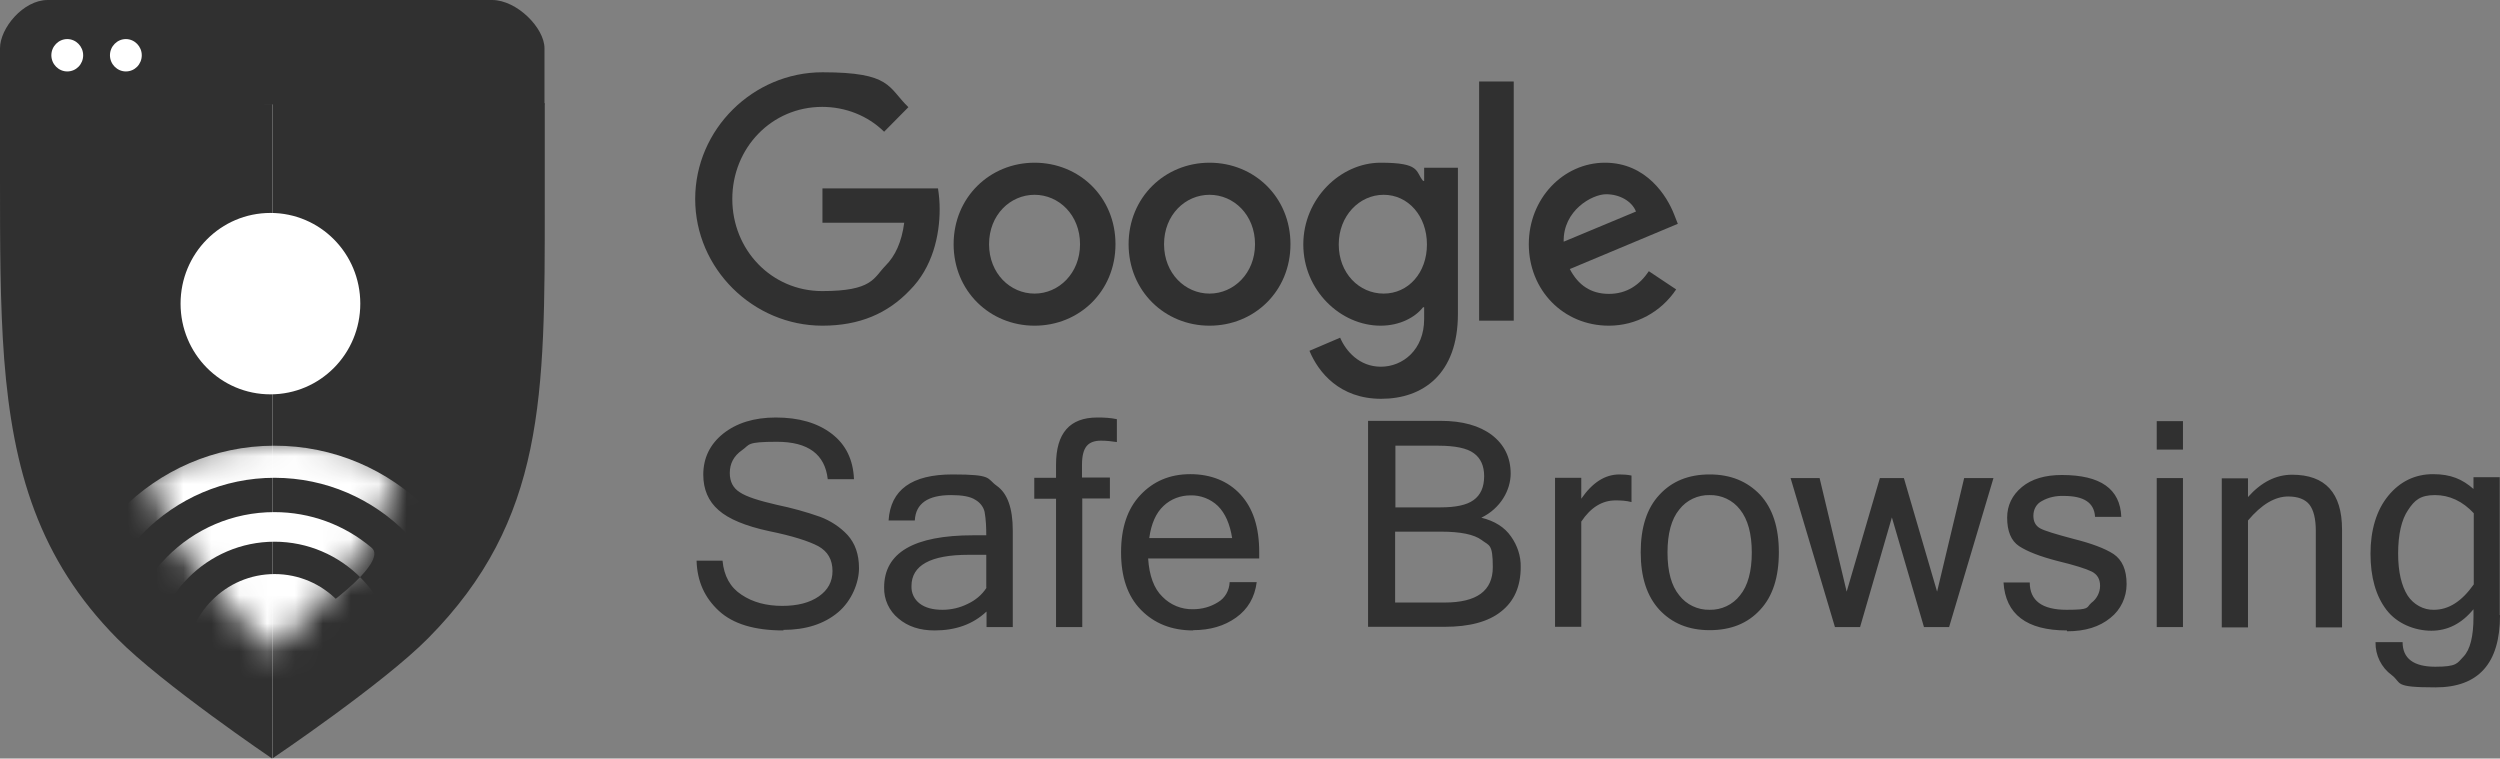 <?xml version="1.0" encoding="UTF-8"?>
<svg id="Layer_1" data-name="Layer 1" xmlns="http://www.w3.org/2000/svg" xmlns:xlink="http://www.w3.org/1999/xlink" viewBox="0 0 89.58 27.18">
  <rect x="0" y="0" width="89.58" height="27.18" fill="#808080" stroke="none"/>
  <defs>
    <style>
      .cls-1 {
        mask: url(#mask);
      }

      .cls-2 {
        fill: #303030;
      }

      .cls-3 {
        fill: #fff;
      }
    </style>
    <mask id="mask" x="2.07" y="15.84" width="15.55" height="11.24" maskUnits="userSpaceOnUse">
      <g id="mask0_212_76" data-name="mask0 212 76">
        <g id="clippath-1">
          <path id="Vector" class="cls-3" d="M5.42,17.32c.32,1.01.8,1.96,1.41,2.83.87,1.21,2.95,3.2,2.95,3.2,0,0,2.03-1.99,2.9-3.2.61-.86,1.08-1.84,1.43-2.94.82-2.08-9.5-1.56-8.67.12h0Z"/>
        </g>
      </g>
    </mask>
  </defs>
  <g id="google-safe-browsing_copy_1" data-name="google-safe-browsing copy 1">
    <g id="Grupo_8" data-name="Grupo 8">
      <g id="Grupo_7" data-name="Grupo 7">
        <g id="Grupo_6" data-name="Grupo 6">
          <g id="Grupo_3" data-name="Grupo 3">
            <g id="Grupo_2" data-name="Grupo 2">
              <g id="Google_2015_logo" data-name="Google 2015 logo">
                <path id="Caminho_12" data-name="Caminho 12" class="cls-2" d="M39.97,8.75c0,1.69-1.3,2.92-2.9,2.92s-2.9-1.24-2.9-2.92,1.3-2.92,2.9-2.92,2.9,1.23,2.9,2.92ZM38.7,8.75c0-1.05-.76-1.77-1.63-1.77s-1.63.72-1.63,1.77.76,1.77,1.63,1.77,1.63-.73,1.63-1.77Z"/>
                <path id="Caminho_13" data-name="Caminho 13" class="cls-2" d="M46.24,8.75c0,1.69-1.3,2.92-2.9,2.92s-2.9-1.24-2.9-2.92,1.3-2.92,2.9-2.92,2.9,1.23,2.9,2.92ZM44.97,8.75c0-1.05-.76-1.77-1.63-1.77s-1.63.72-1.63,1.77.76,1.77,1.63,1.77,1.63-.73,1.63-1.77Z"/>
                <path id="Caminho_14" data-name="Caminho 14" class="cls-2" d="M52.24,6v5.25c0,2.16-1.26,3.04-2.75,3.04s-2.25-.95-2.57-1.72l1.1-.47c.2.47.68,1.04,1.46,1.04s1.55-.6,1.55-1.71v-.42h-.04c-.28.36-.83.66-1.52.66-1.44,0-2.77-1.27-2.77-2.91s1.33-2.93,2.77-2.93,1.24.31,1.52.65h.04v-.47h1.21ZM51.13,8.76c0-1.03-.68-1.78-1.55-1.78s-1.61.75-1.61,1.78.73,1.76,1.61,1.76,1.55-.74,1.55-1.76Z"/>
                <path id="Caminho_15" data-name="Caminho 15" class="cls-2" d="M54.24,2.92v8.57h-1.24V2.92h1.24Z"/>
                <path id="Caminho_16" data-name="Caminho 16" class="cls-2" d="M59.07,9.71l.99.66c-.54.81-1.44,1.3-2.41,1.3-1.64,0-2.87-1.28-2.87-2.92s1.24-2.92,2.73-2.92,2.23,1.21,2.48,1.86l.13.33-3.87,1.62c.3.58.76.89,1.4.89s1.1-.32,1.43-.81ZM56.03,8.66l2.59-1.08c-.14-.36-.57-.62-1.07-.62s-1.55.58-1.52,1.71Z"/>
                <path id="Caminho_17" data-name="Caminho 17" class="cls-2" d="M29.47,7.99v-1.24h4.14c.04.25.06.5.06.75,0,.93-.25,2.08-1.07,2.9-.79.83-1.8,1.27-3.13,1.27-2.48,0-4.56-2.04-4.56-4.54s2.08-4.54,4.56-4.54,2.34.54,3.08,1.25l-.87.88c-.59-.58-1.39-.89-2.22-.89-1.81,0-3.22,1.47-3.22,3.3s1.41,3.3,3.22,3.3,1.84-.47,2.27-.91c.35-.35.58-.85.67-1.54h-2.93Z"/>
              </g>
              <path id="Caminho_18" data-name="Caminho 18" class="cls-2" d="M28.07,22.59c-1.03,0-1.8-.23-2.31-.7-.51-.47-.78-1.06-.8-1.8h.93c.05.55.28.96.68,1.22.4.27.89.4,1.46.4.54,0,.98-.11,1.31-.34.33-.23.49-.53.49-.91,0-.41-.17-.7-.51-.89-.34-.18-.93-.37-1.77-.54-.83-.18-1.44-.43-1.8-.75-.37-.32-.55-.75-.55-1.27,0-.6.24-1.09.71-1.47.48-.38,1.1-.58,1.89-.58.82,0,1.49.19,2,.58.51.39.77.93.8,1.63h-.94c-.1-.89-.7-1.34-1.82-1.34s-.96.1-1.25.3c-.3.21-.44.48-.44.82,0,.31.12.54.36.69.24.16.68.3,1.33.45.53.11,1.04.25,1.55.43.37.14.71.36.98.65.27.3.41.69.41,1.19s-.25,1.16-.75,1.58c-.5.42-1.16.63-1.96.63h0ZM35.34,21.06v-1.18h-.64c-1.36,0-2.04.38-2.04,1.12-.01.25.1.48.3.63.2.15.47.22.81.22.31,0,.62-.07.9-.21.28-.13.51-.32.68-.58h0ZM35.34,21.92c-.48.45-1.1.67-1.85.67-.53,0-.96-.14-1.3-.43-.33-.27-.52-.68-.51-1.11,0-1.25,1.07-1.87,3.2-1.87h.46c0-.28-.01-.56-.06-.84-.04-.18-.17-.34-.33-.43-.18-.12-.48-.17-.87-.17-.83,0-1.27.3-1.3.91h-.94c.07-1.1.83-1.65,2.29-1.65s1.21.14,1.59.41c.38.27.57.8.57,1.6v3.46h-.94v-.55h0ZM38.78,17.87v4.6h-.94v-4.6h-.78v-.75h.78v-.47c0-1.13.49-1.69,1.48-1.69.24,0,.47.01.7.06v.82c-.19-.03-.38-.05-.57-.05-.23,0-.4.06-.51.19-.11.13-.17.35-.17.67v.46h1v.75h-1,0ZM42.76,22.59c-.78,0-1.4-.25-1.88-.74s-.71-1.18-.71-2.06.23-1.56.69-2.05c.46-.49,1.05-.75,1.79-.75s1.36.25,1.8.73c.45.49.67,1.17.67,2.06v.23h-3.98c.04.62.21,1.08.51,1.37.29.3.69.46,1.1.45.31,0,.62-.08.89-.25.26-.15.41-.43.42-.72h.97c-.07.55-.32.97-.74,1.27-.42.3-.93.45-1.54.45ZM44.15,19.28c-.08-.51-.25-.89-.51-1.15-.26-.25-.62-.39-.98-.38-.36,0-.71.13-.97.38-.27.25-.44.64-.51,1.15h2.97ZM54.49,20.32c0,.69-.23,1.22-.7,1.59-.46.37-1.14.55-2.03.55h-2.74v-7.38h2.6c.78,0,1.39.17,1.84.51.44.34.67.8.67,1.38s-.35,1.24-1.05,1.58c.48.12.83.34,1.06.67.23.32.36.71.35,1.1ZM50,18.18h1.62c.53,0,.93-.08,1.18-.26.25-.18.38-.46.38-.86,0-.36-.12-.64-.37-.82-.24-.18-.67-.27-1.28-.27h-1.53v2.22h0ZM50,21.59h1.76c1.16,0,1.73-.42,1.73-1.27s-.13-.76-.4-.97c-.27-.2-.75-.3-1.46-.3h-1.64v2.54h0ZM58.46,17.99c-.19-.05-.38-.06-.57-.06-.48,0-.89.25-1.23.76v3.77h-.94v-5.34h.94v.75c.4-.58.85-.87,1.37-.87.14,0,.29.01.43.04v.95h0ZM61.26,17c.76,0,1.35.25,1.81.73.45.49.67,1.17.67,2.06s-.22,1.58-.67,2.06c-.45.49-1.05.73-1.81.73s-1.35-.25-1.8-.73c-.45-.49-.67-1.17-.67-2.06s.22-1.58.67-2.06c.45-.49,1.05-.73,1.8-.73ZM61.26,21.85c.42.01.83-.18,1.09-.52.28-.34.42-.86.42-1.53s-.14-1.19-.42-1.54c-.26-.34-.67-.53-1.09-.52-.42-.01-.83.18-1.09.52-.28.34-.42.86-.42,1.54s.14,1.19.42,1.53c.26.34.67.53,1.09.52ZM71.43,17.13l-1.59,5.34h-.9l-1.15-3.93-1.14,3.93h-.9l-1.59-5.34h1.04l.97,4.07,1.19-4.07h.86l1.19,4.07.97-4.07h1.05ZM74.06,22.59c-1.44,0-2.2-.58-2.27-1.72h.94c0,.65.44.98,1.32.98s.69-.08.89-.25c.19-.14.31-.37.31-.61s-.1-.41-.3-.51c-.2-.1-.61-.23-1.23-.38-.62-.16-1.08-.34-1.37-.53-.29-.19-.43-.54-.43-1.02,0-.44.18-.81.53-1.1.35-.29.83-.43,1.43-.43,1.39,0,2.09.5,2.13,1.5h-.94c-.03-.51-.4-.75-1.12-.75-.28-.01-.55.05-.78.18-.2.1-.31.3-.31.53,0,.21.08.36.24.45.16.09.56.21,1.2.38.64.16,1.12.34,1.43.54.31.21.47.56.47,1.08,0,.47-.21.92-.58,1.21-.39.32-.9.48-1.55.48h0ZM78.22,22.47h-.94v-5.34h.94v5.34ZM78.22,16.11h-.94v-1.02h.94v1.02ZM80.55,17.81c.47-.53,1-.8,1.58-.8,1.19,0,1.79.65,1.79,1.97v3.5h-.94v-3.46c0-.43-.08-.75-.23-.94-.15-.19-.41-.29-.76-.29-.48,0-.96.29-1.44.86v3.83h-.94v-5.34h.94v.68h0ZM89.58,22.05c0,1.72-.77,2.58-2.31,2.58s-1.19-.15-1.57-.44c-.37-.27-.59-.71-.58-1.18h.97c0,.58.39.88,1.17.88s.78-.12,1.01-.36c.24-.25.36-.72.36-1.43v-.27c-.42.51-.92.77-1.51.77s-1.23-.25-1.61-.75c-.38-.5-.57-1.17-.57-2.01s.21-1.56.64-2.08c.42-.51.96-.77,1.6-.77s1.05.18,1.45.53v-.42h.94v4.93h0ZM88.64,20.93v-2.54c-.4-.43-.87-.65-1.39-.65s-.73.18-.96.53c-.24.35-.36.88-.36,1.57,0,.65.12,1.15.34,1.5.21.32.57.52.94.51.53,0,1-.3,1.43-.91h0Z"/>
            </g>
          </g>
          <g id="safebrowsing-logo">
            <path id="Caminho_19" data-name="Caminho 19" class="cls-2" d="M0,3.73v2.62c0,2.39,0,4.54.15,6.52.31,3.97,1.24,7.17,4.05,10.01,1.61,1.63,5.55,4.3,5.55,4.3V3.73C5.66,3.73,1.56,3.16,0,3.73Z"/>
            <path id="Caminho_20" data-name="Caminho 20" class="cls-2" d="M19.52,3.7c-9.72-.02-5.66,0-9.75,0v23.47s3.96-2.67,5.57-4.3c4.2-4.24,4.18-8.69,4.18-15.55v-3.62Z"/>
            <g id="Clip_path_group" data-name="Clip path group">
              <g class="cls-1">
                <g id="Group">
                  <g id="Grupo_5" data-name="Grupo 5">
                    <path id="Caminho_26" data-name="Caminho 26" class="cls-3" d="M9.84,20.57c1.75,0,3.17,1.43,3.17,3.2s-6.34,1.77-6.34,0,1.42-3.2,3.17-3.2Z"/>
                    <path id="Caminho_22" data-name="Caminho 22" class="cls-3" d="M4.39,23.84c0-3.03,2.43-5.49,5.44-5.49,1.28,0,2.51.45,3.49,1.28,1.18.99-8.93,7.25-8.93,4.21h0ZM9.84,19.41c-2.41,0-4.38,1.98-4.38,4.42s8.75,2.44,8.75,0-1.96-4.42-4.38-4.42h0Z"/>
                    <path id="Caminho_23" data-name="Caminho 23" class="cls-3" d="M2.07,23.84c-.01-4.33,3.45-7.86,7.75-7.87,4.29-.01,7.78,3.49,7.8,7.83v.05c0,4.33-15.54,4.33-15.54,0h0ZM9.84,17.12c-3.67,0-6.65,3.01-6.65,6.72s13.31,3.71,13.31,0-2.98-6.71-6.65-6.72Z"/>
                  </g>
                </g>
              </g>
            </g>
            <path id="Caminho_25" data-name="Caminho 25" class="cls-2" d="M19.51,3.74V1.73c0-.73-.99-1.73-1.88-1.73H1.71C.83,0,0,1.01,0,1.73v2.01h19.52,0Z"/>
            <path id="Elipse_6" data-name="Elipse 6" class="cls-3" d="M2.41,2.56c.32,0,.57-.26.57-.58s-.26-.58-.57-.58-.57.26-.57.58.26.58.57.58Z"/>
            <path id="Elipse_7" data-name="Elipse 7" class="cls-3" d="M4.51,2.56c.32,0,.57-.26.57-.58s-.26-.58-.57-.58-.57.26-.57.58.26.58.57.58Z"/>
          </g>
        </g>
      </g>
      <path id="Elipse_8" data-name="Elipse 8" class="cls-3" d="M9.69,14.13c1.78,0,3.22-1.45,3.22-3.25s-1.44-3.25-3.22-3.25-3.22,1.45-3.22,3.25,1.44,3.25,3.22,3.25Z"/>
    </g>
  </g>
</svg>